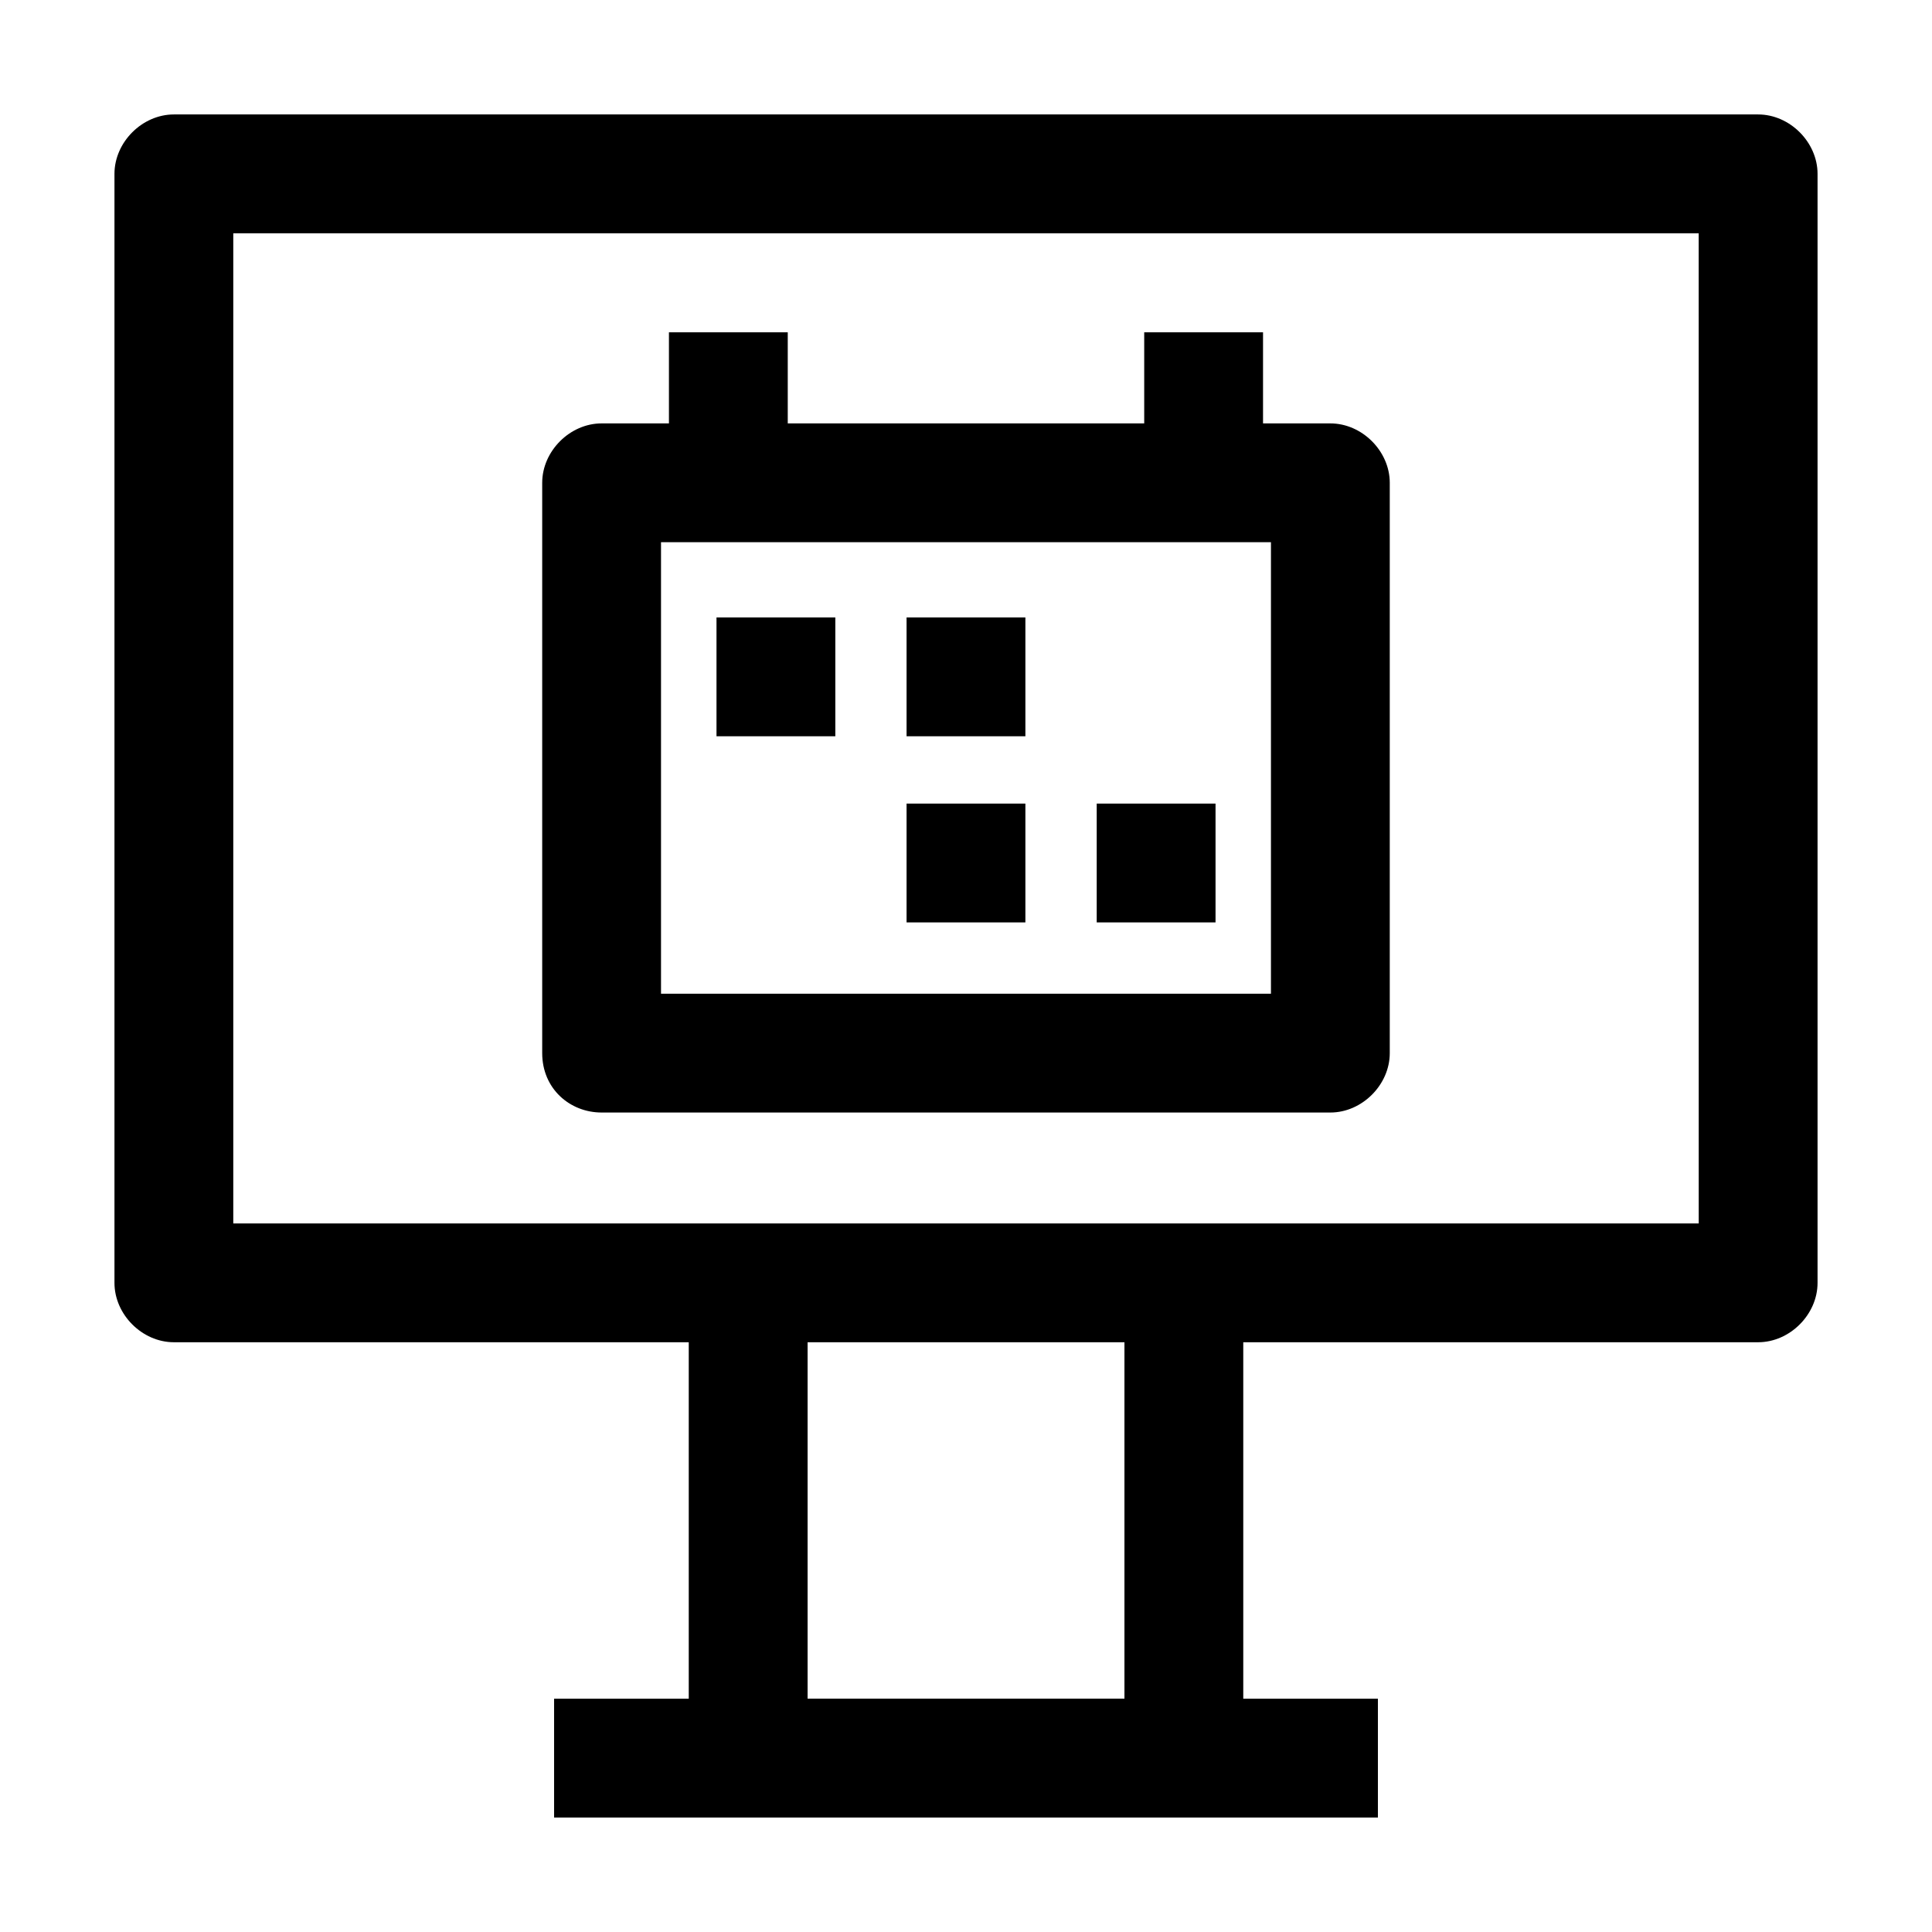 <?xml version="1.0" encoding="UTF-8"?>
<!-- Uploaded to: SVG Repo, www.svgrepo.com, Generator: SVG Repo Mixer Tools -->
<svg fill="#000000" width="800px" height="800px" version="1.1" viewBox="144 144 512 512" xmlns="http://www.w3.org/2000/svg">
 <g>
  <path d="m609.92 174.33h-419.84c-8.398 0-15.746 7.348-15.746 15.746v293.89c0 8.398 7.348 15.742 15.742 15.742h136.45v94.465h-35.688v31.488h218.32v-31.488h-35.68v-94.465h136.45c8.398 0 15.742-7.348 15.742-15.742v-293.89c0-8.398-7.348-15.746-15.746-15.746zm-167.93 419.84h-83.969v-94.465h83.969zm152.19-125.95h-388.36v-262.4h388.35z"/>
  <path d="m303.43 438.83h193.13c8.398 0 15.742-7.348 15.742-15.742v-151.14c0-8.398-7.348-15.742-15.742-15.742h-17.844v-24.141h-31.488v24.141h-94.465v-24.141h-31.488v24.141h-17.844c-8.398 0-15.742 7.348-15.742 15.742v151.14c0 9.445 7.348 15.742 15.742 15.742zm15.746-151.14h161.64v119.66h-161.64z"/>
  <path d="m333.88 307.63h31.488v31.488h-31.488z"/>
  <path d="m384.25 307.63h31.488v31.488h-31.488z"/>
  <path d="m384.25 356.96h31.488v31.488h-31.488z"/>
  <path d="m434.64 356.96h31.488v31.488h-31.488z"/>
 </g>
</svg>